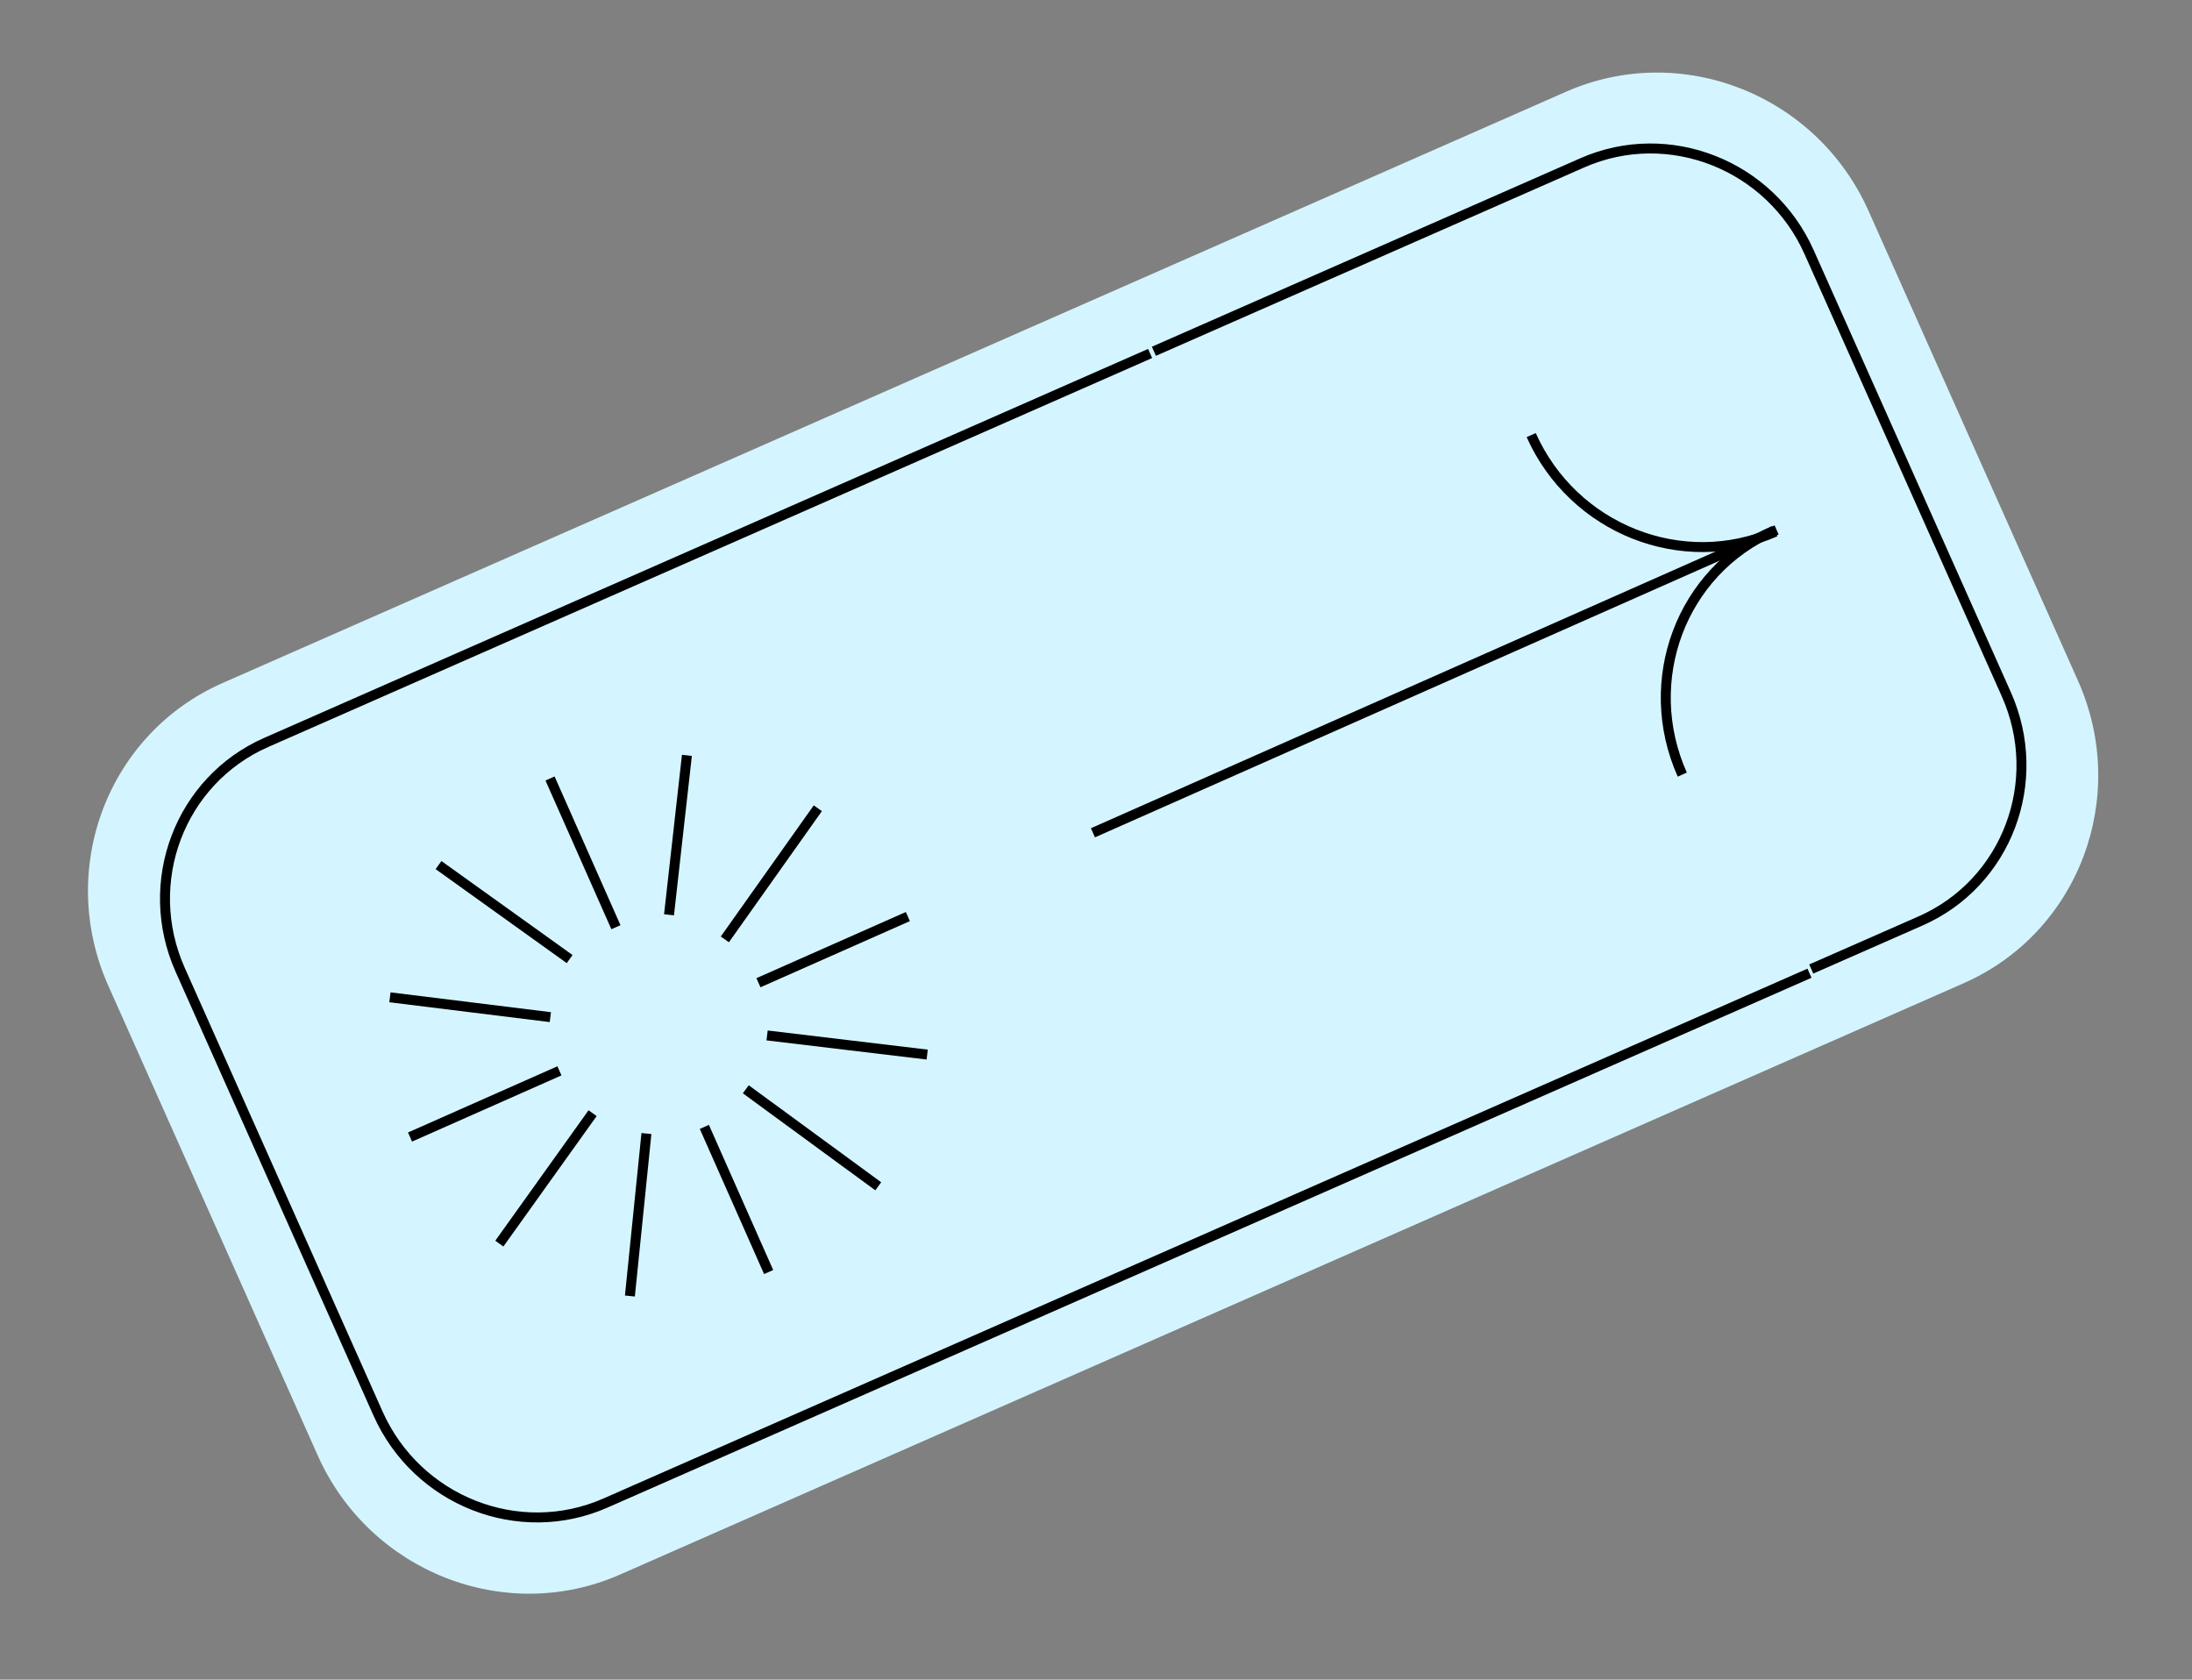<?xml version="1.0" encoding="UTF-8"?> <svg xmlns="http://www.w3.org/2000/svg" width="154" height="118" viewBox="0 0 154 118" fill="none"><rect x="0" y="0" width="154" height="118" fill="#808080" stroke="none"/> <path d="M137.953 69.077L43.564 110.617C35.475 114.178 25.965 110.423 22.319 102.244L7.606 69.242C3.956 61.055 7.558 51.54 15.64 47.983L110.029 6.443C118.118 2.883 127.628 6.637 131.274 14.816L145.987 47.818C149.634 55.997 146.043 65.517 137.953 69.077Z" fill="#D4F5FF"></path> <path d="M81.067 24.679L111.172 11.437C117.23 8.772 124.364 11.582 127.098 17.71L140.953 48.771C143.686 54.899 140.989 62.034 134.93 64.699L127.251 68.076" stroke="black" stroke-width="0.7" stroke-miterlimit="10"></path> <path d="M127.126 68.372L42.531 105.596C36.454 108.27 29.299 105.451 26.556 99.301L12.662 68.141C9.92 61.992 12.626 54.833 18.703 52.158L80.803 24.833" stroke="black" stroke-width="0.7" stroke-miterlimit="10"></path> <path d="M38.643 54.691L43.272 65.14" stroke="black" stroke-width="0.7" stroke-miterlimit="10"></path> <path d="M47.002 64.267L48.259 53.067" stroke="black" stroke-width="0.7" stroke-miterlimit="10"></path> <path d="M50.925 65.994L57.456 56.783" stroke="black" stroke-width="0.7" stroke-miterlimit="10"></path> <path d="M53.285 69.04L63.782 64.391" stroke="black" stroke-width="0.7" stroke-miterlimit="10"></path> <path d="M53.892 72.743L65.14 74.088" stroke="black" stroke-width="0.7" stroke-miterlimit="10"></path> <path d="M52.396 76.526L61.702 83.341" stroke="black" stroke-width="0.7" stroke-miterlimit="10"></path> <path d="M40.02 67.378L30.809 60.775" stroke="black" stroke-width="0.7" stroke-miterlimit="10"></path> <path d="M38.665 71.457L27.395 70.064" stroke="black" stroke-width="0.7" stroke-miterlimit="10"></path> <path d="M39.304 75.23L28.807 79.88" stroke="black" stroke-width="0.7" stroke-miterlimit="10"></path> <path d="M41.633 78.205L35.081 87.368" stroke="black" stroke-width="0.7" stroke-miterlimit="10"></path> <path d="M45.415 79.636L44.254 91.049" stroke="black" stroke-width="0.7" stroke-miterlimit="10"></path> <path d="M49.484 79.168L54.001 89.365" stroke="black" stroke-width="0.7" stroke-miterlimit="10"></path> <path d="M124.817 37.231L76.785 58.506" stroke="black" stroke-width="0.7" stroke-miterlimit="10"></path> <path d="M124.723 37.359C118.206 40.219 110.531 37.179 107.575 30.567" stroke="black" stroke-width="0.7" stroke-miterlimit="10"></path> <path d="M124.636 37.273C118.119 40.133 115.234 47.808 118.19 54.42" stroke="black" stroke-width="0.7" stroke-miterlimit="10"></path> </svg> 